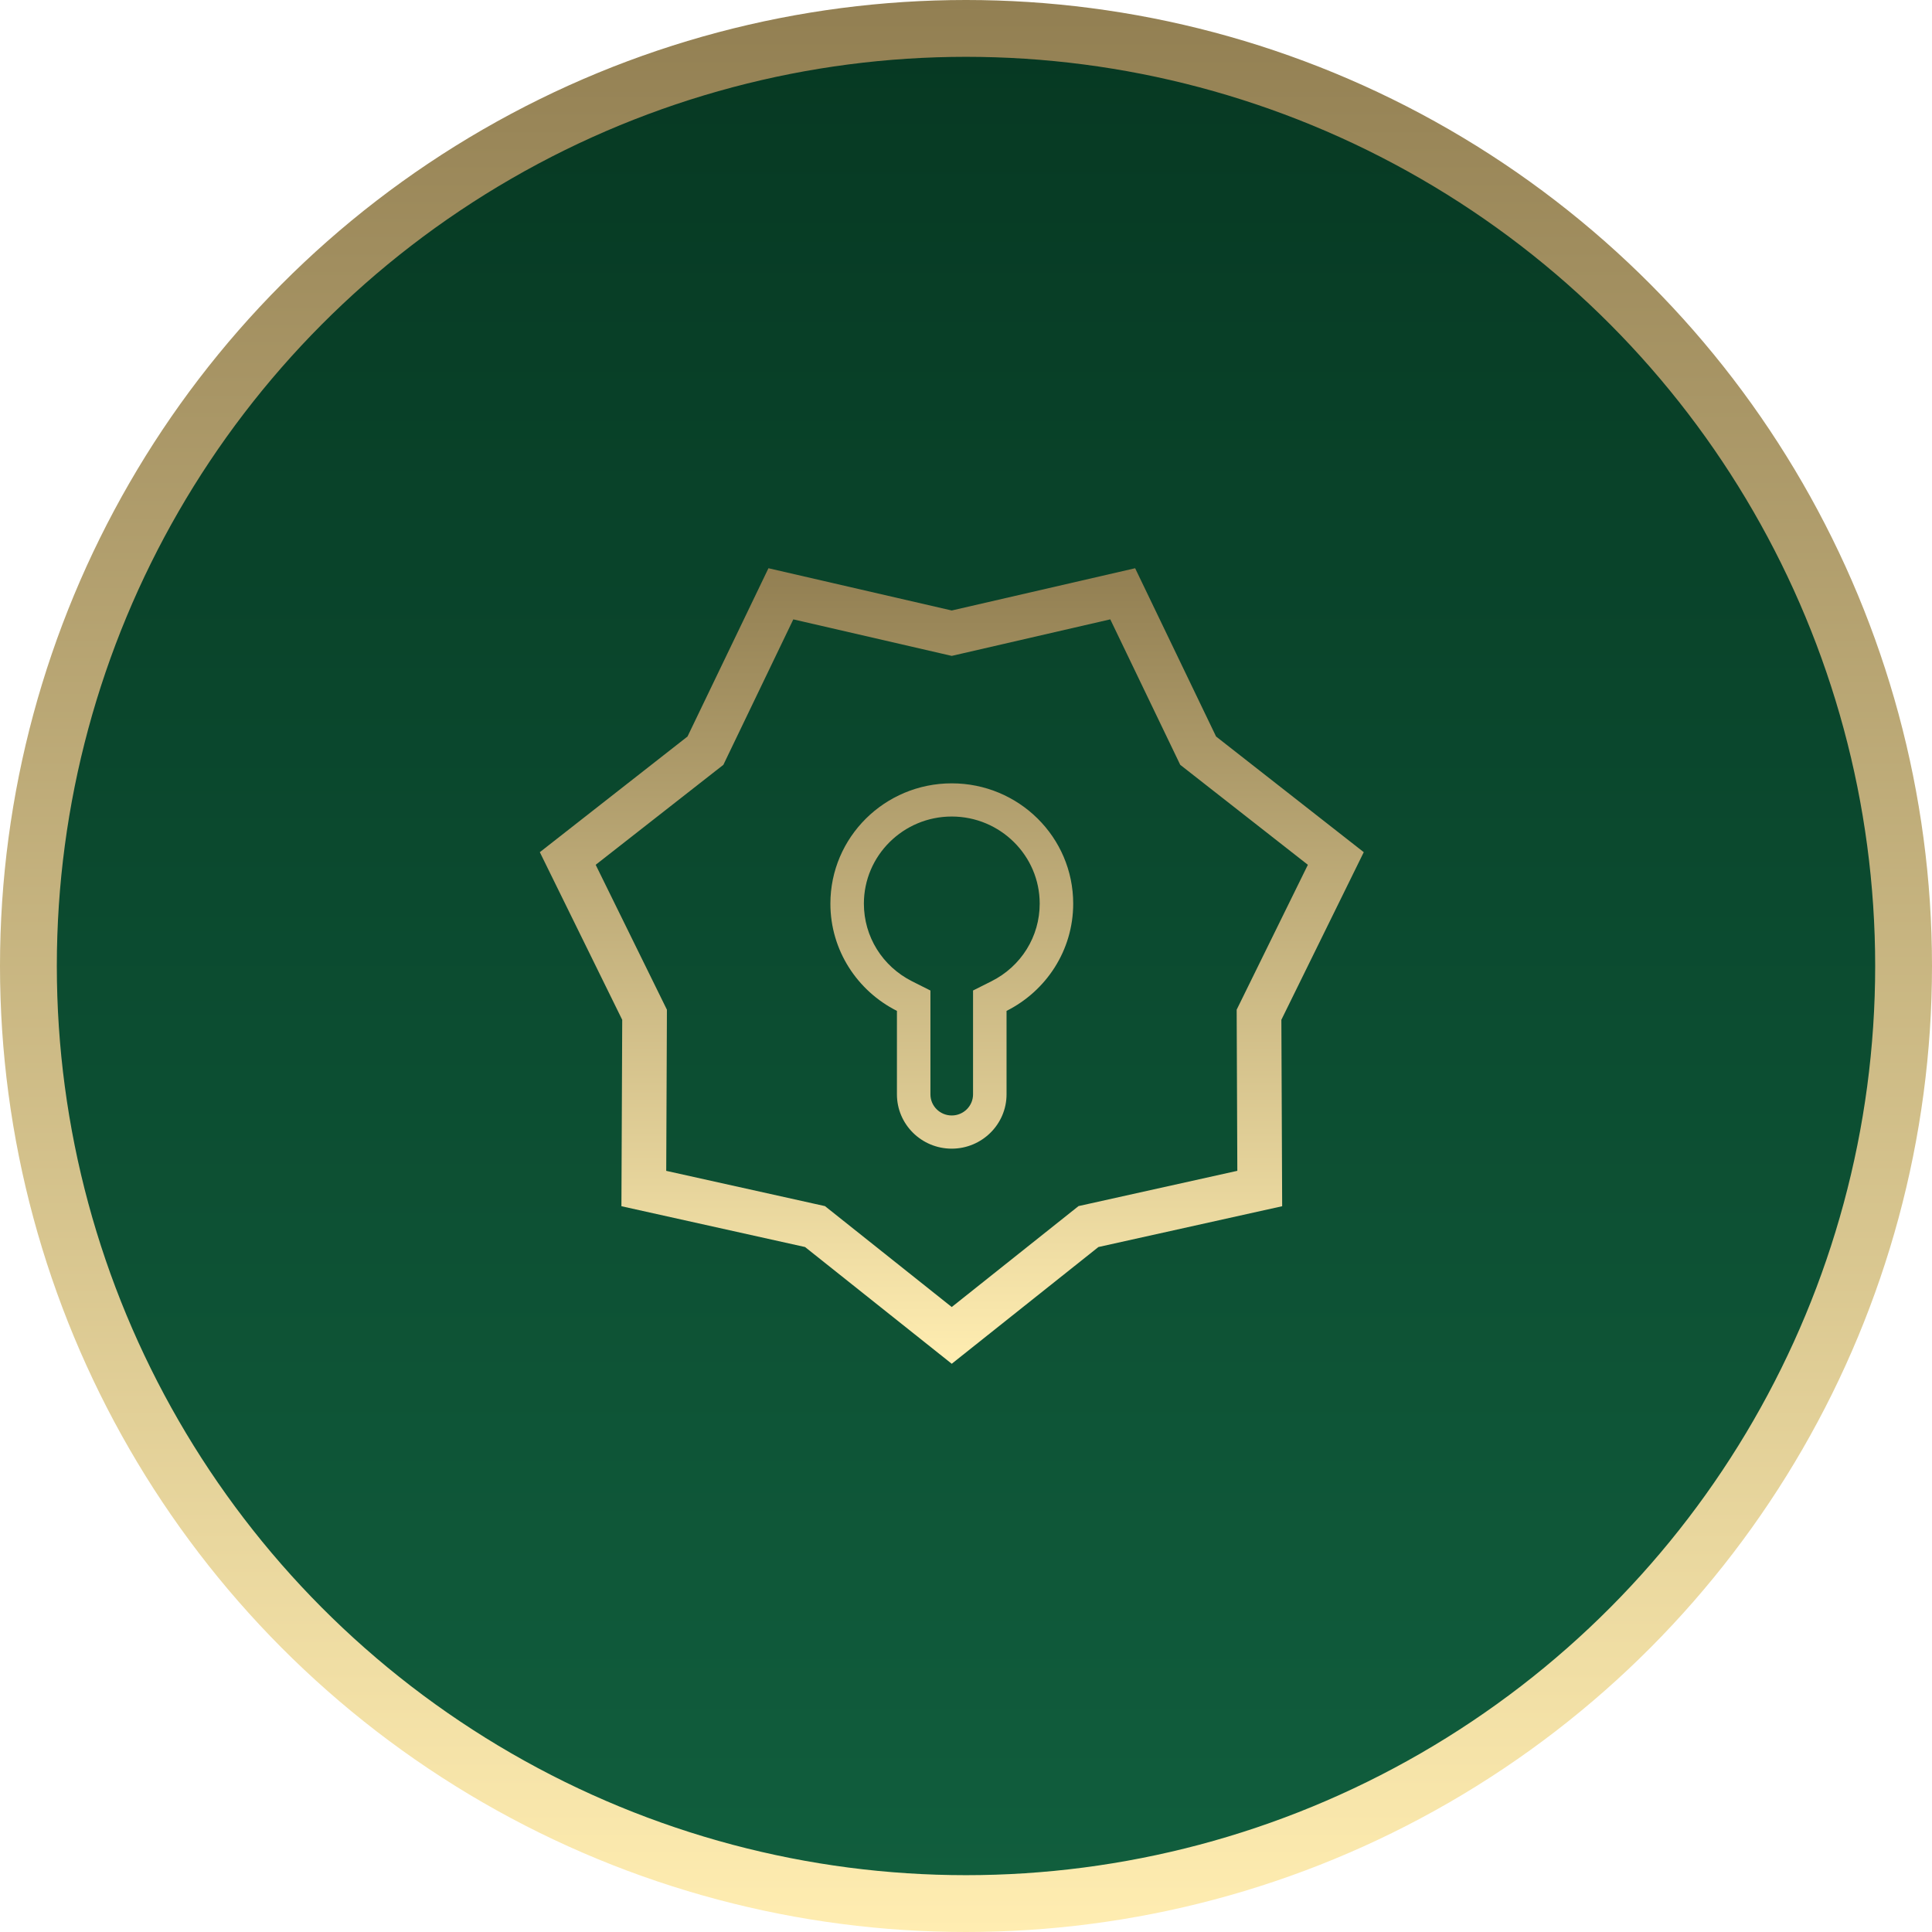 <?xml version="1.0" encoding="UTF-8"?> <svg xmlns="http://www.w3.org/2000/svg" width="68" height="68" viewBox="0 0 68 68" fill="none"> <circle cx="34" cy="34" r="33" fill="url(#paint0_linear_4_84)" stroke="url(#paint1_linear_4_84)" stroke-width="2"></circle> <path d="M39.078 21.799L41.383 26.592L41.54 26.919L41.827 27.144L46.033 30.438L43.687 35.212L43.527 35.537L43.528 35.9L43.55 41.209L38.317 42.371L37.961 42.45L37.676 42.677L33.498 46.003L29.32 42.677L29.035 42.451L28.68 42.372L23.449 41.21L23.472 35.9L23.473 35.538L23.313 35.212L20.966 30.438L25.173 27.144L25.46 26.92L25.617 26.593L27.922 21.8L33.142 23.003L33.498 23.085L33.854 23.003L39.078 21.799ZM39.953 20L33.498 21.487L27.047 20L24.198 25.923L19 29.994L21.9 35.894L21.872 42.455L28.335 43.891L33.498 48L38.661 43.891L45.128 42.455L45.1 35.893L48 29.994L42.802 25.923L39.953 20ZM33.498 28.739C35.205 28.739 36.594 30.114 36.594 31.805C36.594 32.964 35.943 34.012 34.894 34.538L34.248 34.862V35.58V38.518C34.248 38.928 33.912 39.261 33.498 39.261C33.084 39.261 32.748 38.928 32.748 38.518V35.579V34.863L32.103 34.539C31.056 34.011 30.406 32.964 30.406 31.805C30.406 30.114 31.793 28.739 33.498 28.739ZM33.498 27.571C31.141 27.571 29.227 29.466 29.227 31.805C29.227 33.451 30.178 34.879 31.569 35.58V38.518C31.569 39.573 32.433 40.429 33.498 40.429C34.559 40.429 35.427 39.573 35.427 38.518V35.58C36.822 34.879 37.773 33.451 37.773 31.805C37.773 29.466 35.859 27.571 33.498 27.571Z" fill="url(#paint2_linear_4_84)"></path> <defs> <linearGradient id="paint0_linear_4_84" x1="34" y1="0" x2="34" y2="68" gradientUnits="userSpaceOnUse"> <stop stop-color="#063822"></stop> <stop offset="1" stop-color="#115F3E"></stop> </linearGradient> <linearGradient id="paint1_linear_4_84" x1="34" y1="0" x2="34" y2="68" gradientUnits="userSpaceOnUse"> <stop stop-color="#927F52"></stop> <stop offset="1" stop-color="#FFEDB1"></stop> </linearGradient> <linearGradient id="paint2_linear_4_84" x1="33.5" y1="20" x2="33.5" y2="48" gradientUnits="userSpaceOnUse"> <stop stop-color="#927F52"></stop> <stop offset="1" stop-color="#FFEDB1"></stop> </linearGradient> </defs> </svg> 